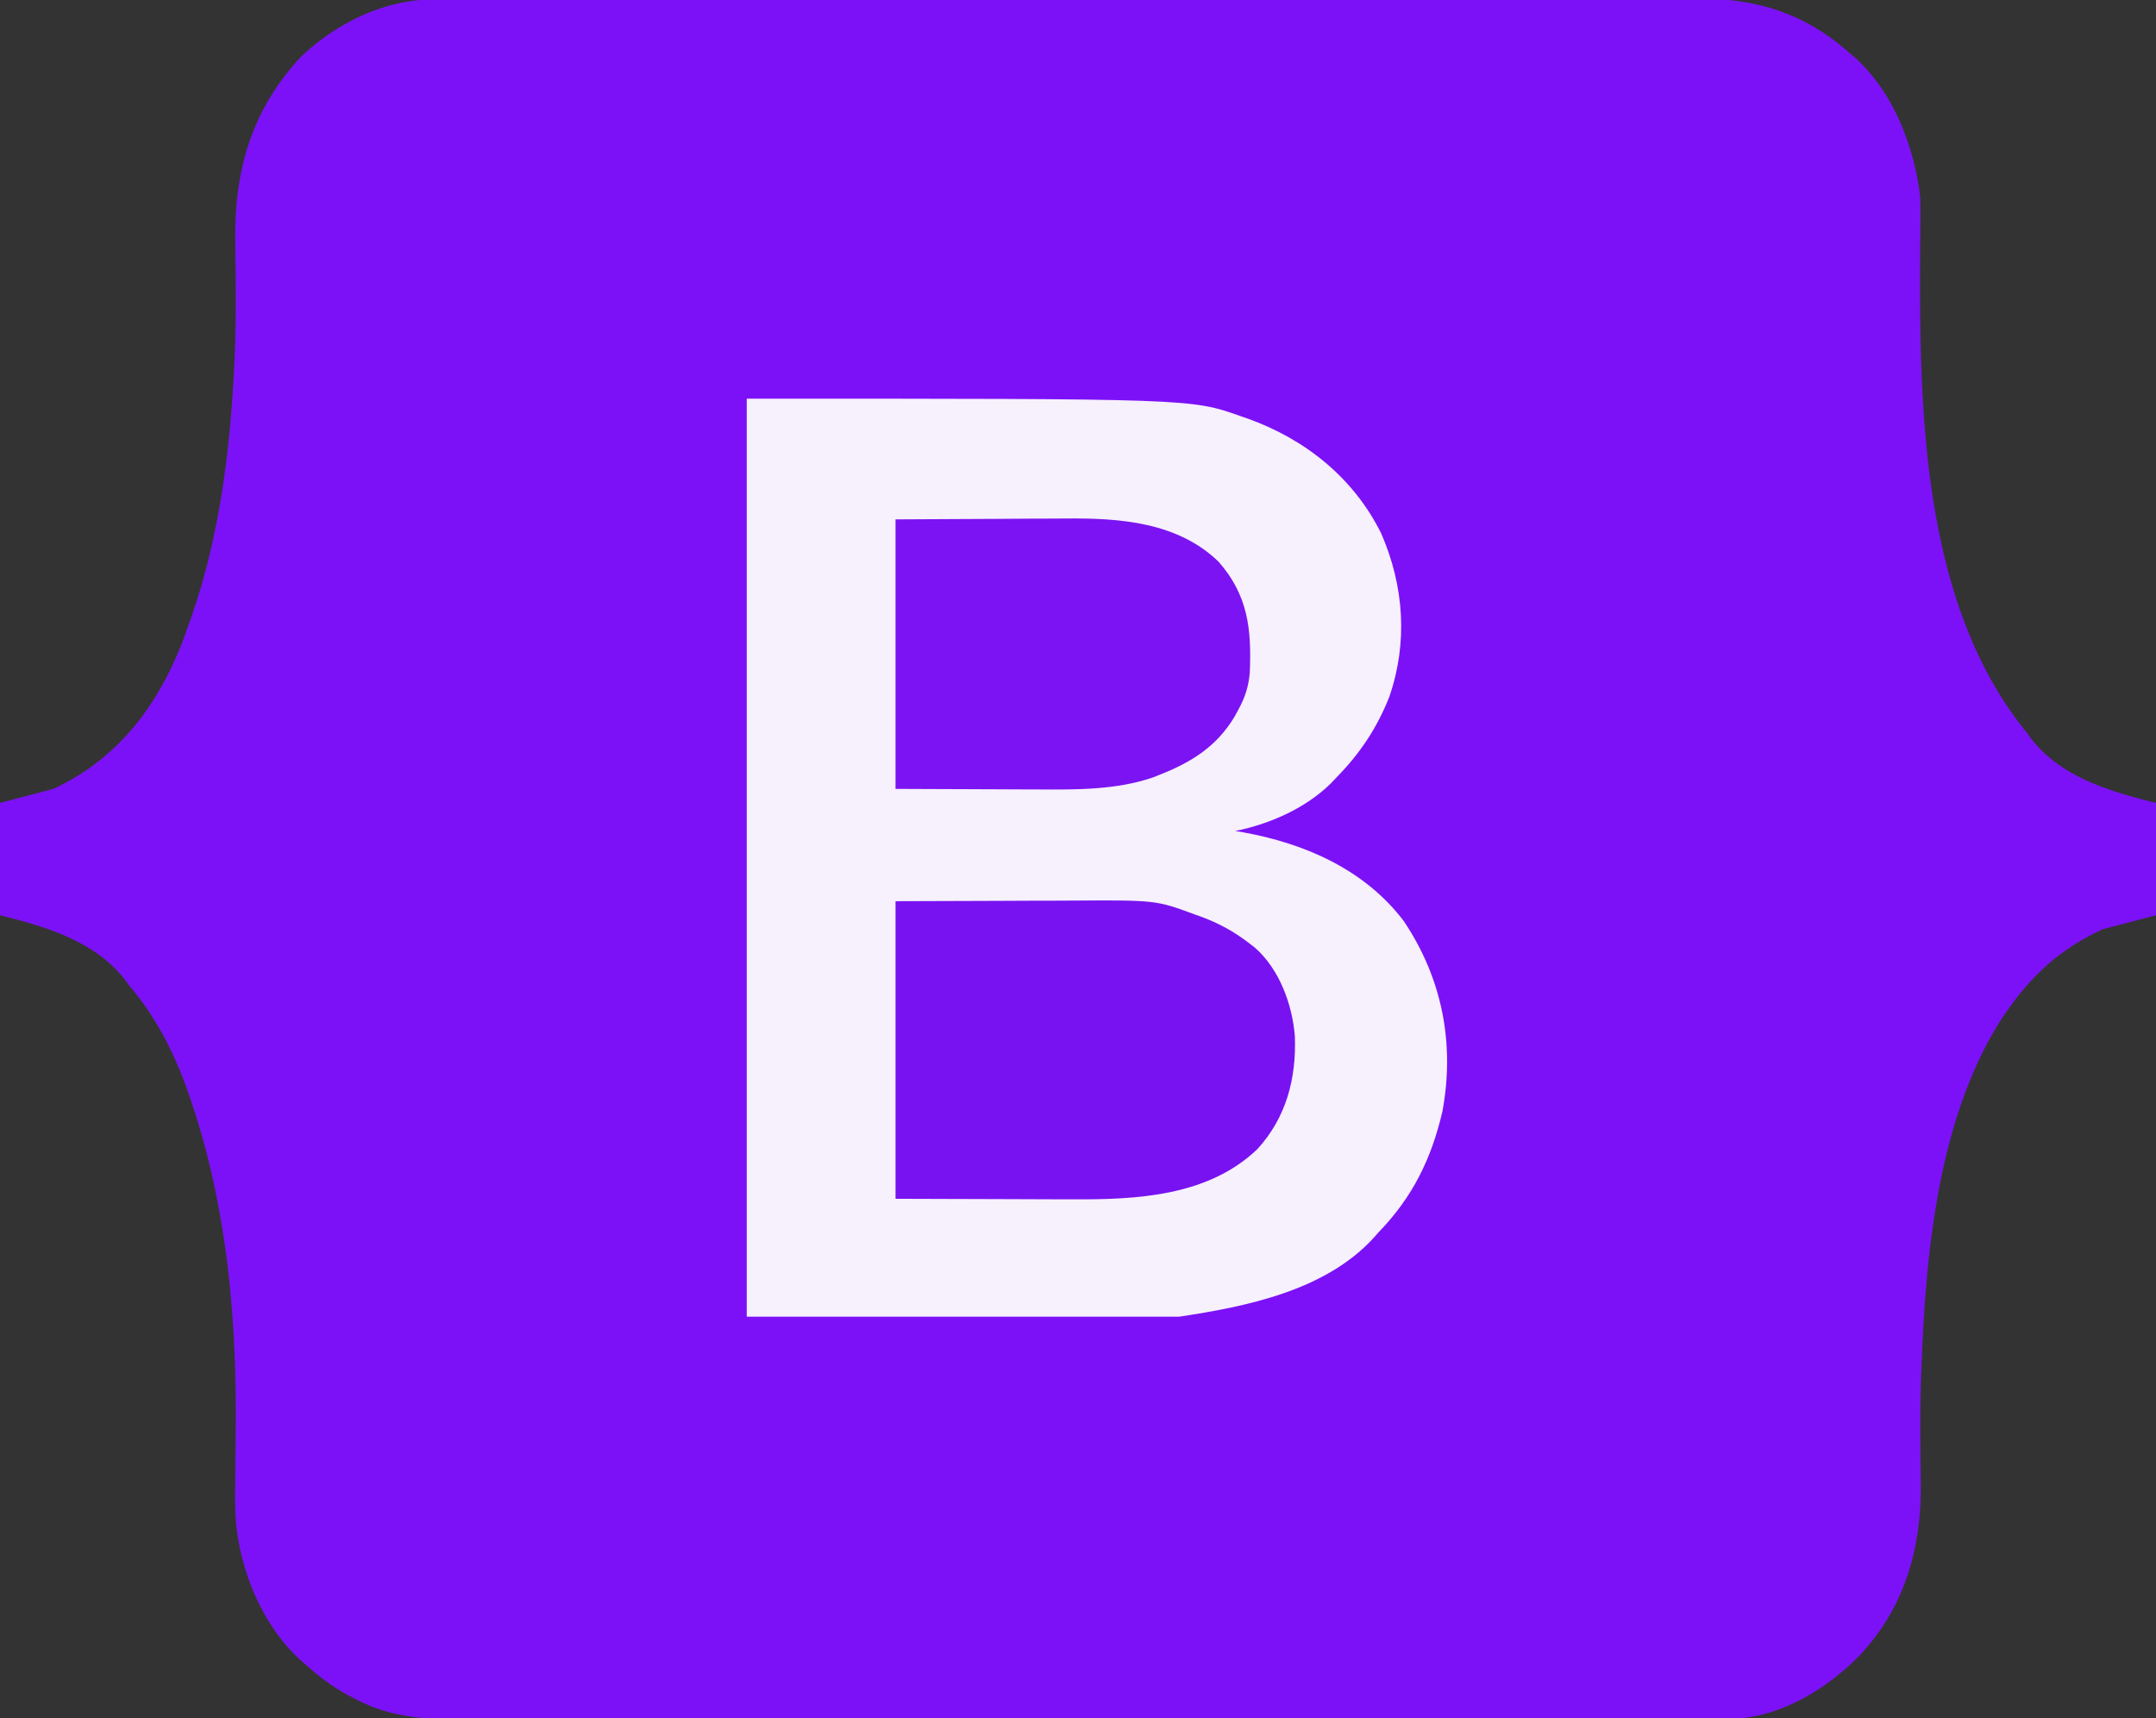 <svg xmlns="http://www.w3.org/2000/svg" width="768" height="612" xmlns:v="https://vecta.io/nano"><rect width="100%" height="100%" fill="#333333" stroke="none"/><path d="M155.468-.257l2.443-.01h8.065l5.857-.014 16.065-.01 17.338-.02 33.959-.023 27.61-.012 65.563-.026h2.117l10.622.001h6.396l66.345-.04 74.585-.047 39.473-.026 33.612-.009 17.14-.01 15.71.004 5.663-.012C625.477-.63 642.548 4.447 659 19l1.855 1.57C674.537 33.031 681.81 52.06 684 70a228.15 228.15 0 0 1 .063 8.23l-.027 4.829-.019 2.535C683.63 143.019 683.71 214.04 722 261l1.445 1.977C734.065 276.902 751.954 281.988 768 286v40l-19 5c-14.71 6.83-24.85 15.867-34 29l-1.676 2.387c-22.928 35.411-27.379 83.945-28.886 124.988l-.136 3.538a530.241 530.241 0 0 0-.259 22.017l.017 2.586.153 12.63c.292 23.102-5.624 44.342-21.824 61.554-11.86 12.091-28.136 21.972-45.532 22.552l-4.334.002-2.445.01c-2.692.008-5.383.003-8.074-.003l-5.864.011-16.082.004c-5.785-.002-11.57.007-17.356.014l-33.992.012c-9.21-.001-18.42 0-27.63.005l-3.973.001-5.986.003-55.644.009h-2.118l-10.628-.003h-2.132l-4.268-.002c-22.135-.005-44.27.003-66.405.021l-74.641.028c-13.17-.002-26.34 0-39.508.014l-33.635.002a5488.94 5488.94 0 0 0-17.157.005 3430.46 3430.46 0 0 1-15.716-.007c-1.892-.002-3.783 0-5.675.008-13.136.052-24.851-.876-36.719-7.073l-2.05-1.051c-5.858-3.097-10.927-6.793-15.825-11.262l-1.844-1.566c-14.092-12.78-22.185-33.177-23.3-51.86-.161-5.243-.109-10.483-.024-15.728l.117-14.291.02-2.815C84.205 469.225 80.74 430.787 69 395l-.804-2.479C63.163 377.277 56.45 363.3 46 351l-1.309-1.777C33.952 335.169 16.28 330.07 0 326v-40l19-5c23.411-10.87 37.784-30.325 46.64-54.11L67 223l.732-2.033c10.634-29.803 14.487-62.046 15.83-93.53l.136-3.093c.272-7.329.313-14.636.259-21.969l-.017-2.84-.153-14.106c-.284-25.073 6.042-46.532 23.4-65.179C120.219 7.9 137.388-.359 155.469-.257z" fill="#7c11f7"/><path d="M266 142c158.283 0 158.283 0 175.813 6.188l2.644.912c20.597 7.392 37.746 21.14 47.543 40.9 8.153 18.7 9.567 38.833 2.898 58.2-4.46 11.238-10.444 20.176-18.898 28.8l-2.016 2.125C464.903 287.998 452.34 293.49 440 296l2.719.445c22.095 3.972 43.475 13.296 57.37 31.7 13.634 20.379 18.2 43.553 13.724 67.73C509.854 412.865 503.16 426.467 491 439l-1.637 1.86C472.135 459.78 443.784 465.431 420 469H266V142Z" fill="#f7f0fd"/><path d="M319 321l37.813-.125 11.815-.055 7.163-.01 4.683-.021c31.242-.196 31.242-.196 45.026 4.899l2.232.787c6.332 2.339 11.932 5.363 17.268 9.525l1.973 1.508c8.769 7.67 13.373 20.262 14.273 31.59.56 15.028-3.013 28.83-13.277 40.14-17.613 16.943-43.254 18.1-66.274 17.957l-4.842-.006-17.728-.064L319 427V321z" fill="#7812f1"/><path d="M319 185l37.438-.188 11.712-.082 7.08-.016 4.641-.03c19.167-.182 39.577 1.342 54.129 15.316 10.59 11.983 11.83 24.067 11.195 39.456-.387 5.04-1.743 9.16-4.195 13.544l-1.285 2.367C433.307 265.97 424.339 271.551 413 276l-2.457.965c-12.9 4.417-27.378 4.335-40.86 4.23l-3.939-.006-14.307-.064L319 281v-96z" fill="#7c13f2"/></svg>